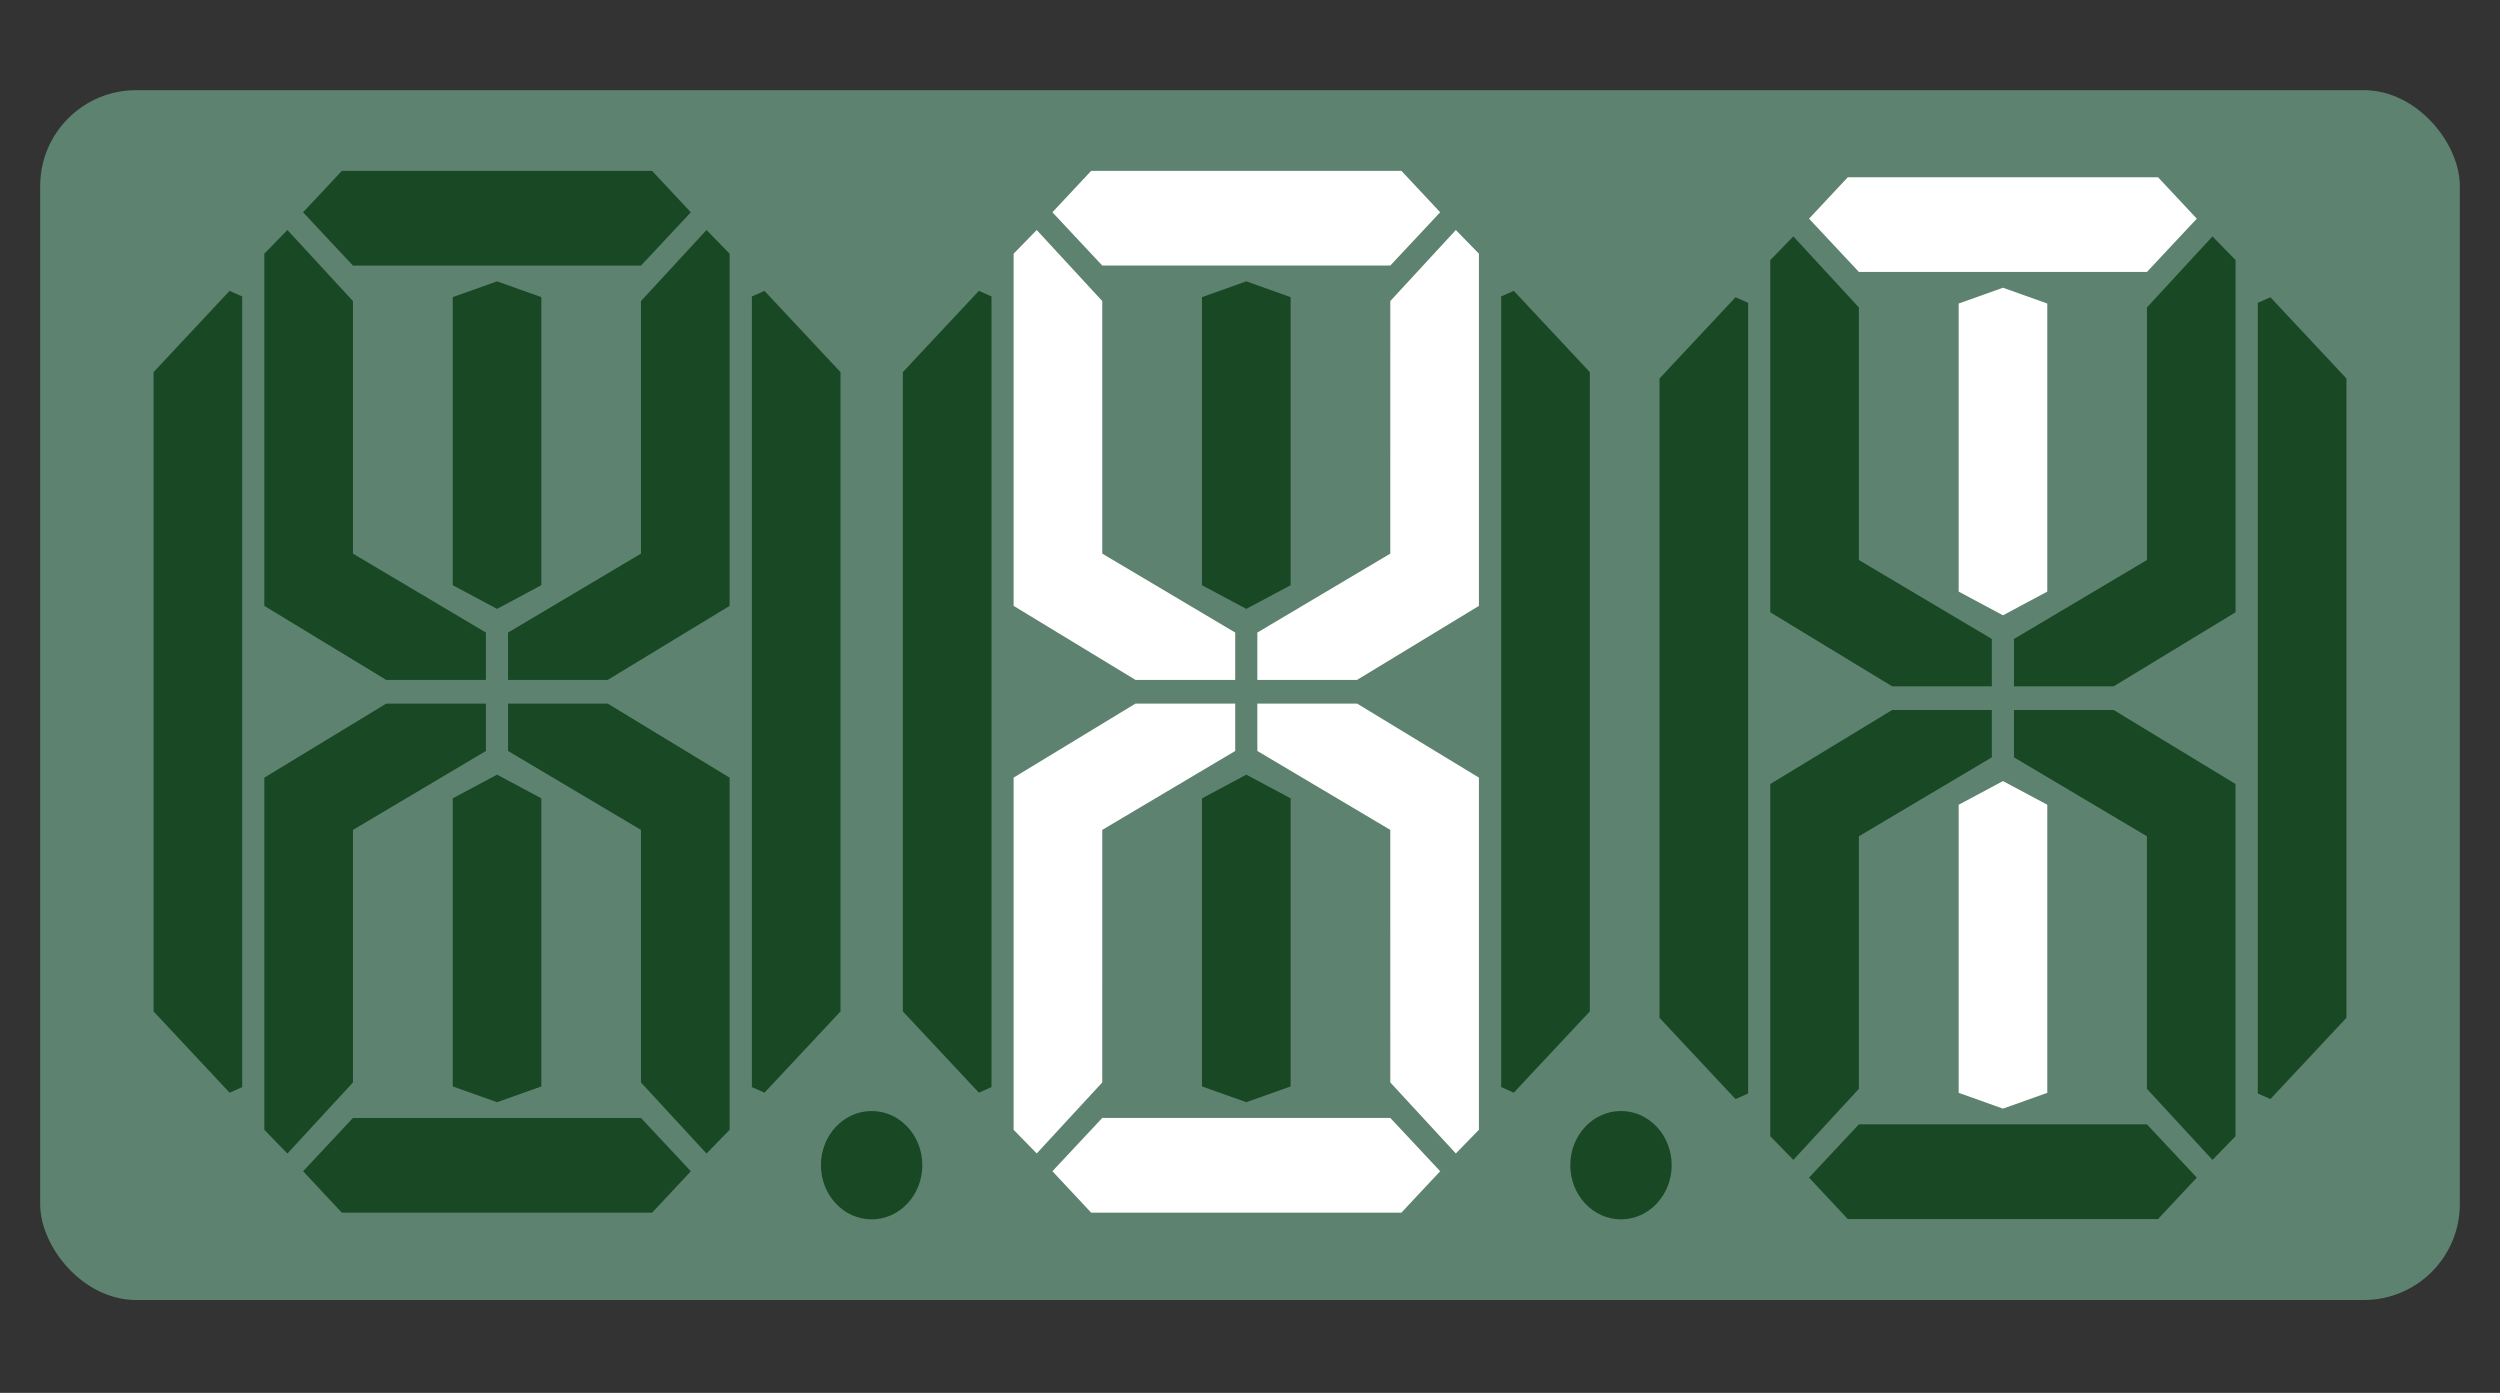 <svg xmlns="http://www.w3.org/2000/svg" width="140" height="78" fill="none"><rect width="100%" height="100%" fill="#333333" stroke="none"/><rect width="135.5" height="67.75" x="2.25" y="5.05" fill="#5E8270" rx="5.372"/><path fill="#194824" d="M12.856 16.29 8.6 20.838V56.64l4.257 4.55.707-.313V16.602zM42.811 16.29l4.258 4.549V56.64l-4.258 4.55-.706-.313V16.602zM35.895 31.003l-7.445 4.42v2.652h5.583l6.825-4.146V14.207l-1.293-1.326-3.67 3.978z"/><path fill="#194824" d="m27.834 15.755-2.482.884v16.132l2.482 1.327 2.481-1.327V16.64zM25.352 44.707V60.84l2.482.884 2.481-.884V44.707l-2.481-1.326z"/><path fill="#194824" d="m19.766 31.003 7.445 4.42v2.652h-5.584l-6.825-4.146V14.207l1.293-1.326 3.67 3.978zM19.766 46.475l7.445-4.42v-2.652h-5.584l-6.825 4.145v19.723l1.293 1.326 3.67-3.978zM35.895 46.475l-7.445-4.42v-2.652h5.583l6.825 4.145v19.723l-1.293 1.326-3.67-3.978zM27.83 14.872h8.066l2.791-2.983-2.171-2.32H19.144l-2.171 2.32 2.791 2.983zM27.97 62.607h-8.206l-2.791 2.984 2.171 2.32h17.372l2.171-2.32-2.791-2.984zM54.817 16.288l-4.257 4.55v35.801l4.257 4.55.707-.313V16.601zM84.772 16.288l4.257 4.55v35.801l-4.257 4.55-.706-.313V16.601z"/><path fill="#fff" d="m61.727 31.003 7.445 4.42v2.652h-5.584l-6.825-4.146V14.207l1.293-1.326 3.67 3.978z"/><path fill="#194824" d="m69.793 15.755-2.482.885v16.132l2.482 1.326 2.482-1.326V16.64zM67.312 44.708V60.84l2.481.883 2.482-.883V44.707l-2.482-1.326z"/><path fill="#fff" d="m77.856 46.474-7.445-4.42V39.4h5.584l6.824 4.146v19.722l-1.292 1.326-3.67-3.977zM69.932 62.605h-8.205l-2.792 2.984 2.17 2.32h17.373l2.172-2.32-2.792-2.984zM69.792 14.87h8.066l2.792-2.983-2.172-2.32H61.106l-2.171 2.32 2.792 2.984zM77.856 31.003l-7.445 4.42v2.652h5.584l6.824-4.146V14.207l-1.292-1.326-3.67 3.978zM61.727 46.474l7.445-4.42V39.4h-5.584l-6.825 4.146v19.722l1.293 1.326 3.67-3.977z"/><path fill="#194824" d="m97.189 16.647-4.258 4.549v35.802l4.258 4.549.706-.312V16.958zM127.143 16.647l4.258 4.549v35.802l-4.258 4.549-.706-.312V16.958z"/><path fill="#fff" d="m112.167 16.113-2.482.885V33.13l2.482 1.327 2.481-1.327V16.998zM109.685 45.066v16.133l2.482.884 2.481-.884V45.066l-2.481-1.326z"/><path fill="#194824" d="m104.097 31.361 7.445 4.42v2.652h-5.583l-6.825-4.146V14.565l1.293-1.326 3.67 3.979zM120.228 31.361l-7.445 4.42v2.652h5.584l6.824-4.146V14.565l-1.292-1.326-3.671 3.979zM104.097 46.832l7.445-4.42V39.76h-5.583l-6.825 4.145v19.723l1.293 1.326 3.67-3.978zM120.228 46.832l-7.445-4.42V39.76h5.584l6.824 4.145v19.723l-1.292 1.326-3.671-3.978z"/><path fill="#fff" d="M112.163 15.23h8.065l2.793-2.984-2.172-2.321h-17.372l-2.171 2.32 2.792 2.984z"/><path fill="#194824" d="M112.303 62.963h-8.205l-2.792 2.984 2.171 2.32h17.372l2.172-2.32-2.793-2.984zM90.774 68.284c1.568 0 2.84-1.358 2.84-3.034s-1.272-3.033-2.84-3.033-2.838 1.358-2.838 3.033c0 1.676 1.27 3.034 2.838 3.034M48.812 68.284c1.567 0 2.838-1.358 2.838-3.034s-1.27-3.033-2.838-3.033-2.84 1.358-2.84 3.033c0 1.676 1.272 3.034 2.84 3.034"/></svg>